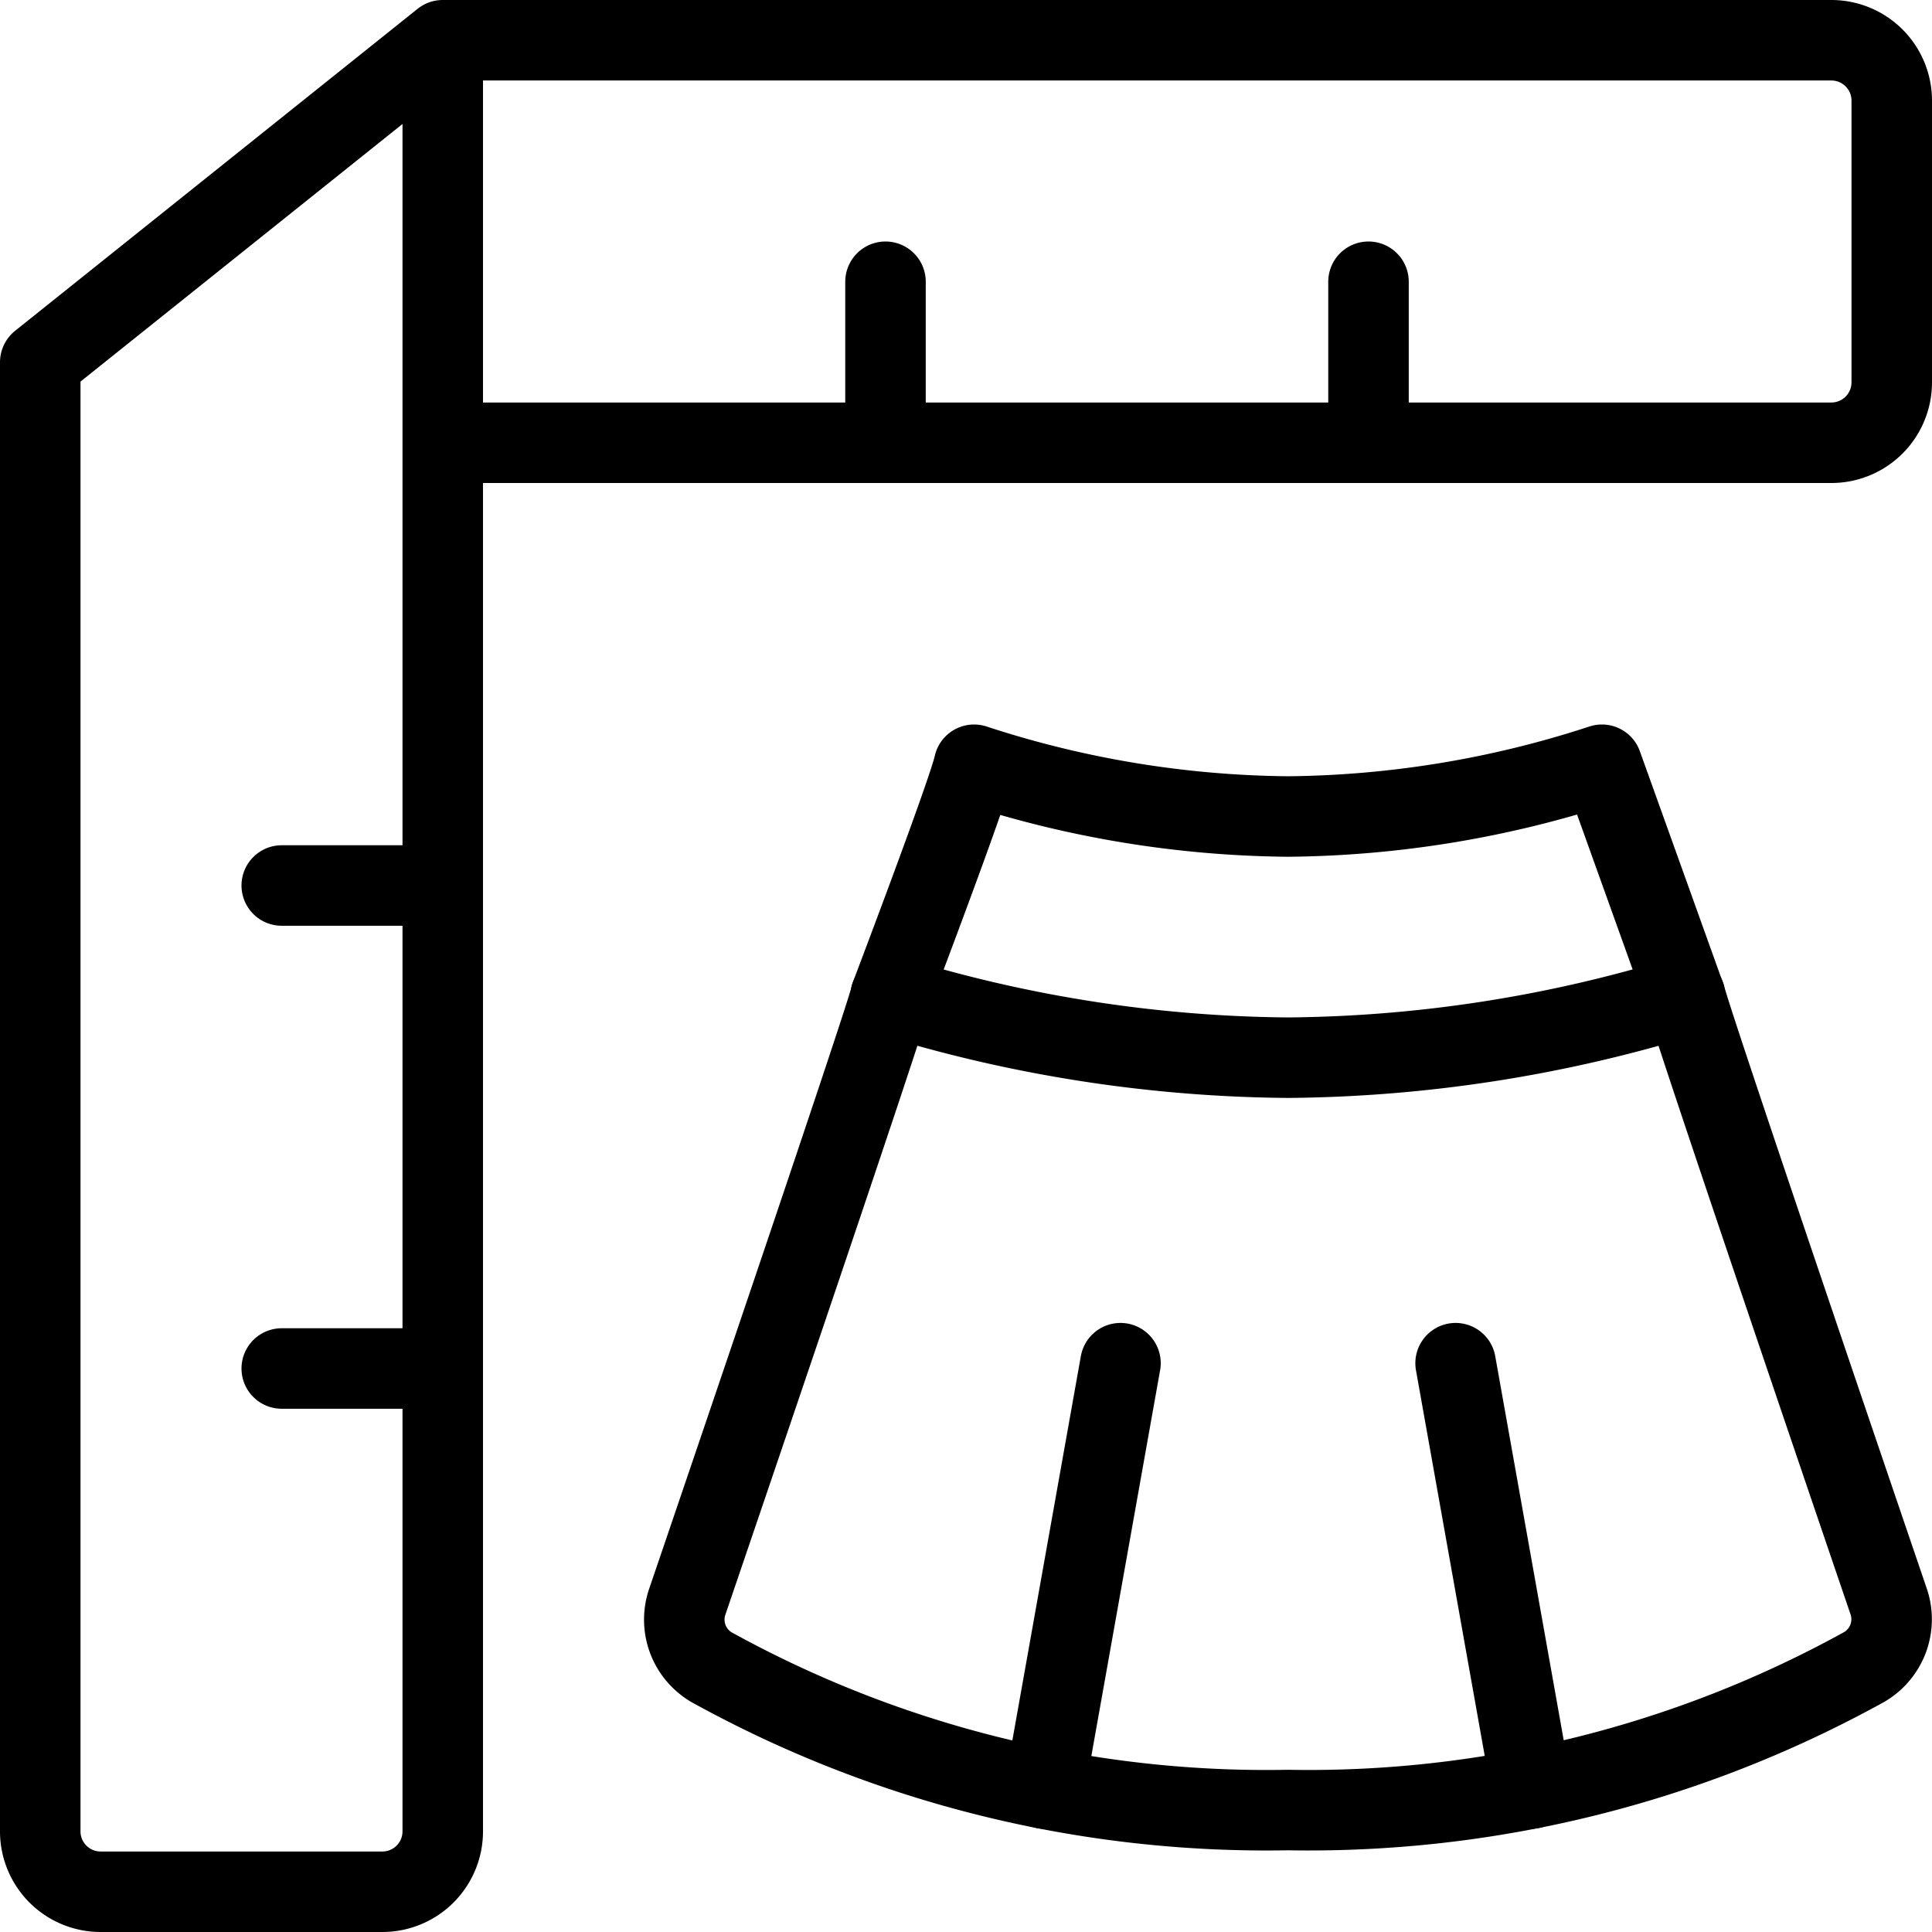 <svg xmlns="http://www.w3.org/2000/svg" viewBox="0 0 24 24" stroke="black"><defs><style>.a{fill:none;stroke:#000;stroke-linecap:round;stroke-linejoin:round}</style></defs><path class="a" d="M11.067 12.373a17.2 17.2 0 0 0 4.933.766 17.21 17.21 0 0 0 4.934-.766h0c.055.274 2.527 7.519 2.527 7.519a.686.686 0 0 1-.3.814A14.269 14.269 0 0 1 16 22.485a14.261 14.261 0 0 1-7.162-1.775.685.685 0 0 1-.3-.814s2.472-7.249 2.527-7.523Z"/><path class="a" d="M11.064 12.373S12.029 9.834 12.1 9.5h0a12.866 12.866 0 0 0 3.9.643 12.873 12.873 0 0 0 3.9-.643h0l1.031 2.873m-7.012 4.561-.942 5.285m5.105-5.285.942 5.283M5.5 5.5h17.25a.75.75 0 0 0 .75-.75v-3.5a.75.75 0 0 0-.75-.75H5.5m-5 4v18.25a.75.75 0 0 0 .75.75h3.5a.75.75 0 0 0 .75-.75V.5Zm3 6.5h2m-2 6h2M11 5.5v-2m6 2v-2"/></svg>